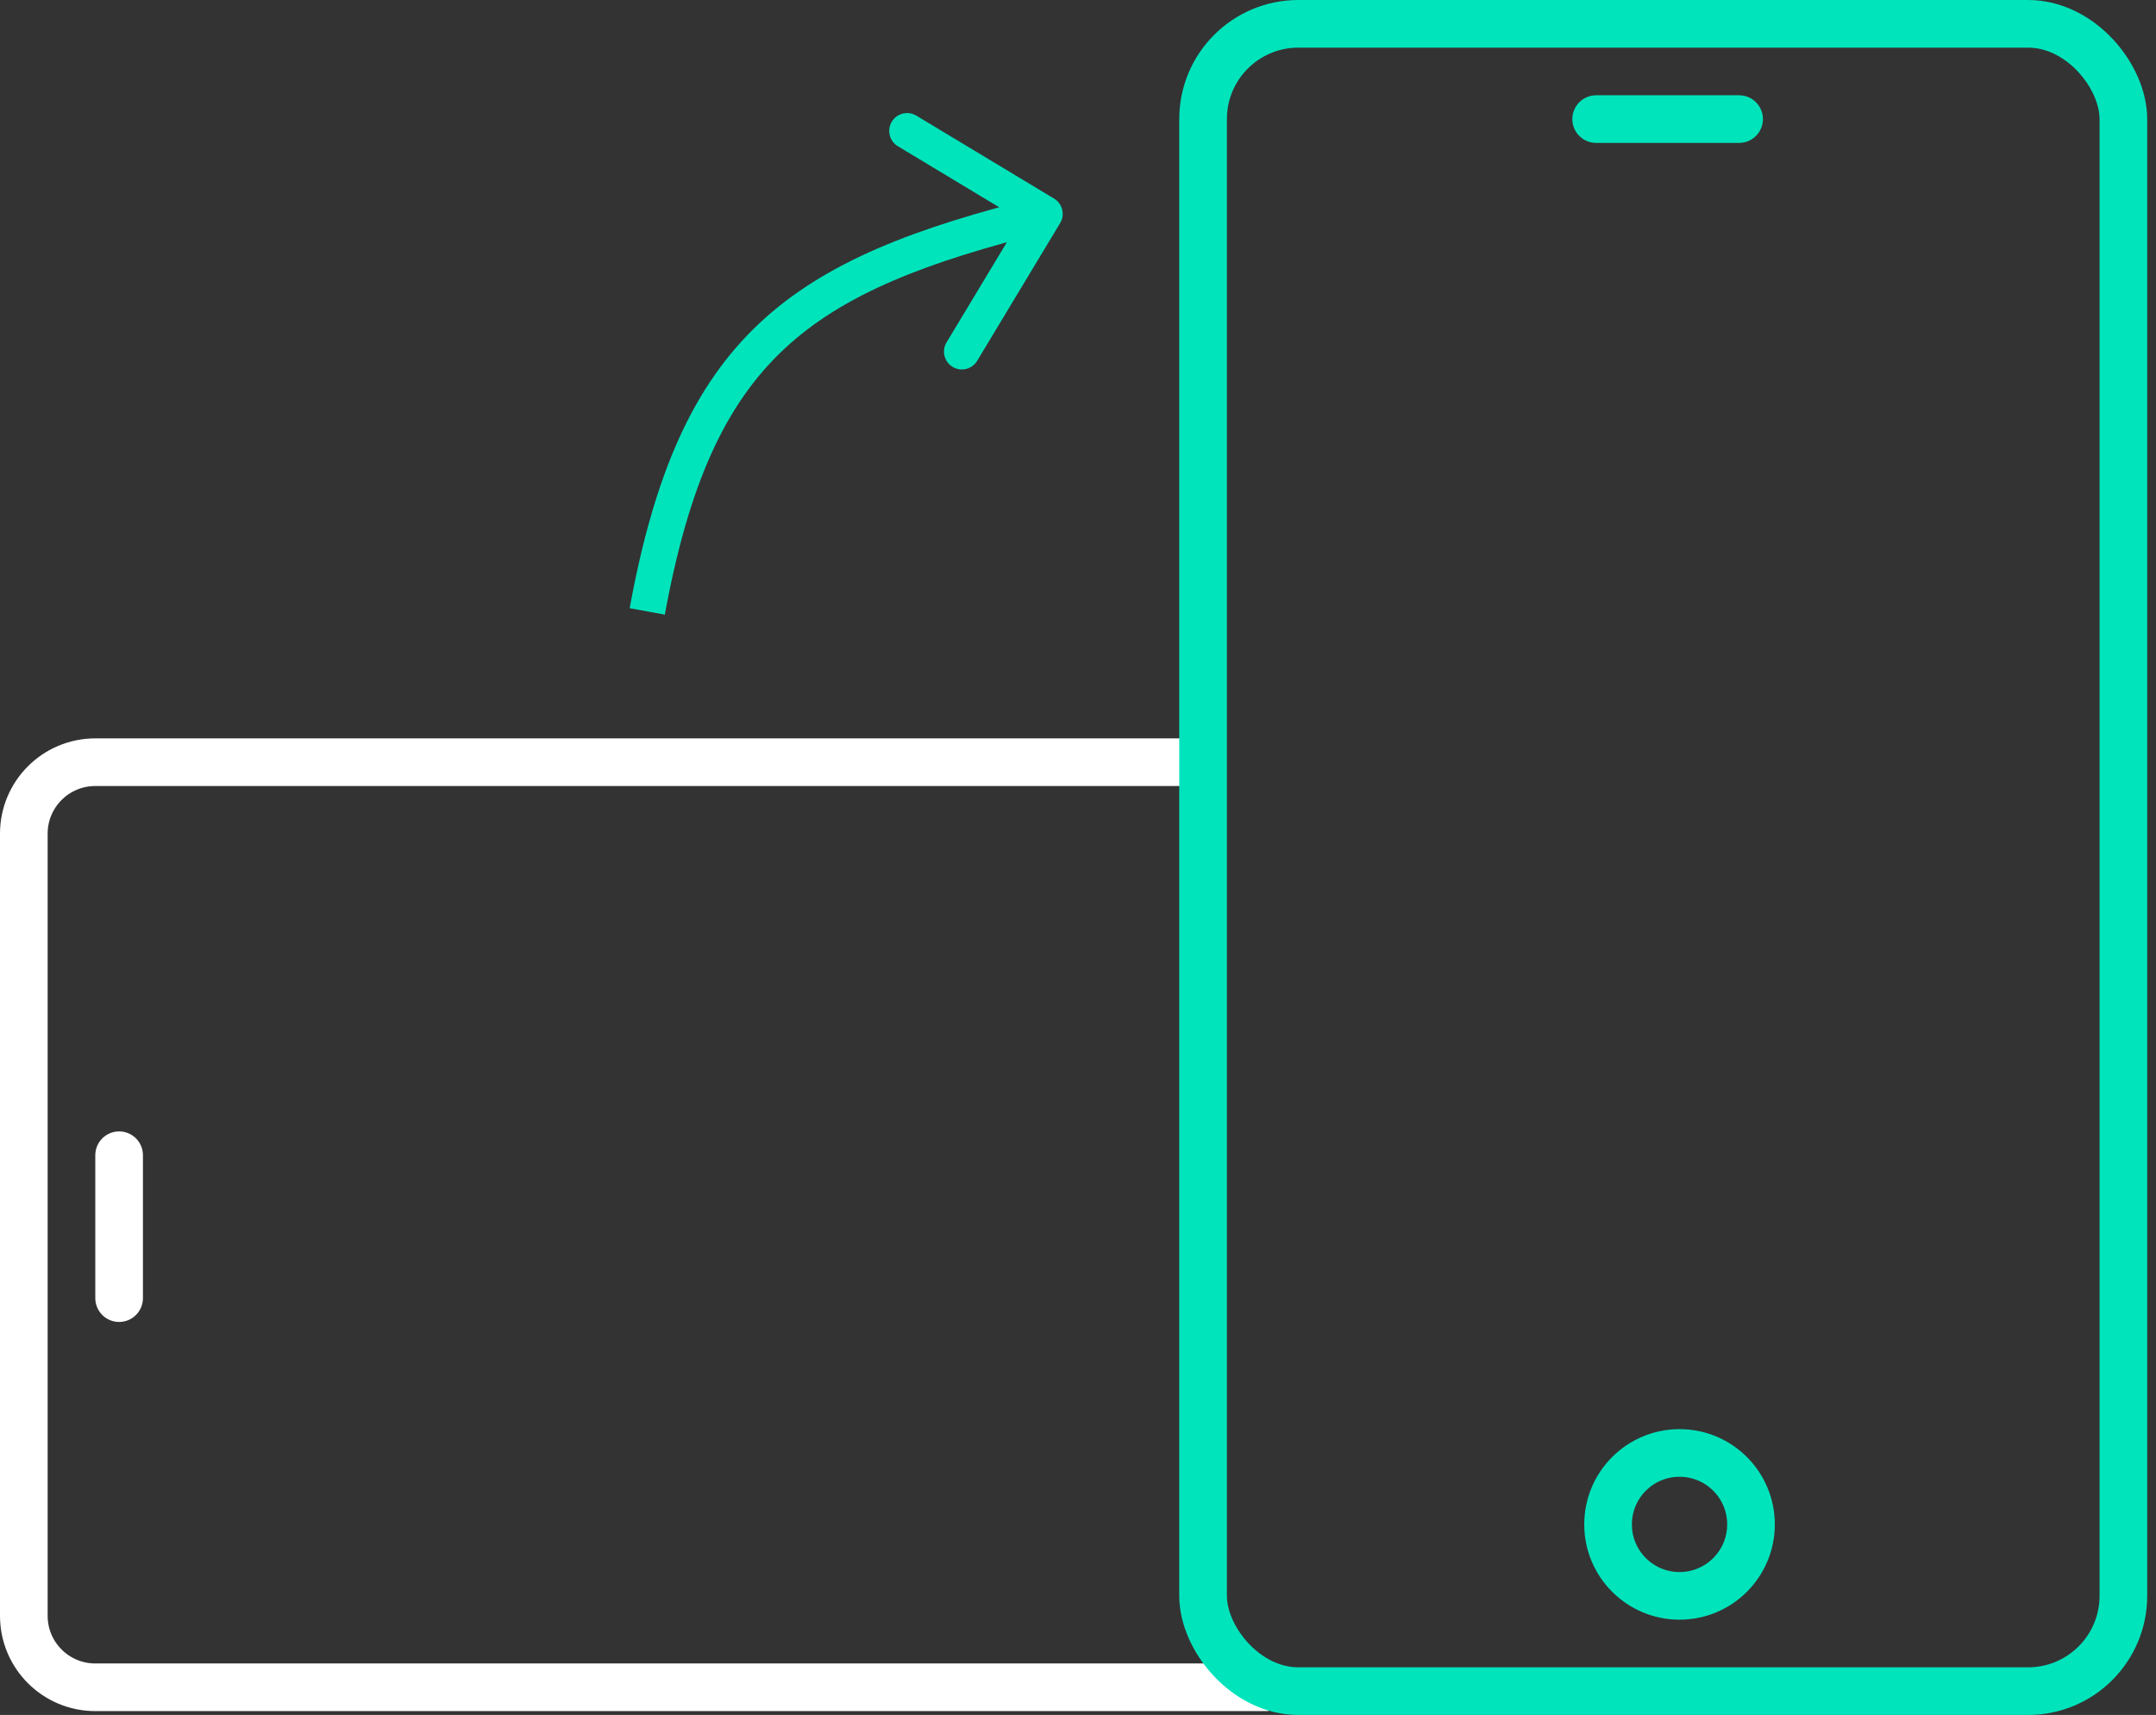 <svg width="181" height="144" viewBox="0 0 181 144" fill="none" xmlns="http://www.w3.org/2000/svg">
<rect x="0" y="0" width="181" height="144" fill="#333333" stroke="none"/>
<line x1="10" y1="109" x2="10" y2="97" stroke="white" stroke-width="4" stroke-linecap="round"/>
<path d="M99.992 64H8C4.686 64 2 66.686 2 70V135.676C2 138.99 4.686 141.676 8 141.676H106.5" stroke="white" stroke-width="4"/>
<rect x="101" y="2" width="77.261" height="140" rx="8" stroke="#00E4BC" stroke-width="4"/>
<line x1="134" y1="10" x2="146" y2="10" stroke="#00E4BC" stroke-width="4" stroke-linecap="round"/>
<circle cx="141" cy="128" r="6" stroke="#00E4BC" stroke-width="4"/>
<path d="M89 18.734C89.428 18.024 89.199 17.102 88.489 16.675L76.925 9.709C76.216 9.281 75.294 9.51 74.867 10.22C74.439 10.929 74.668 11.851 75.377 12.278L85.656 18.471L79.464 28.75C79.037 29.459 79.266 30.381 79.975 30.808C80.685 31.236 81.606 31.007 82.034 30.298L89 18.734ZM55.813 51.608C57.823 40.626 60.902 33.933 65.812 29.327C70.757 24.688 77.754 21.977 88.077 19.416L87.354 16.504C76.961 19.082 69.305 21.937 63.759 27.139C58.177 32.376 54.924 39.802 52.862 51.068L55.813 51.608Z" fill="#00E4BC"/>
</svg>

